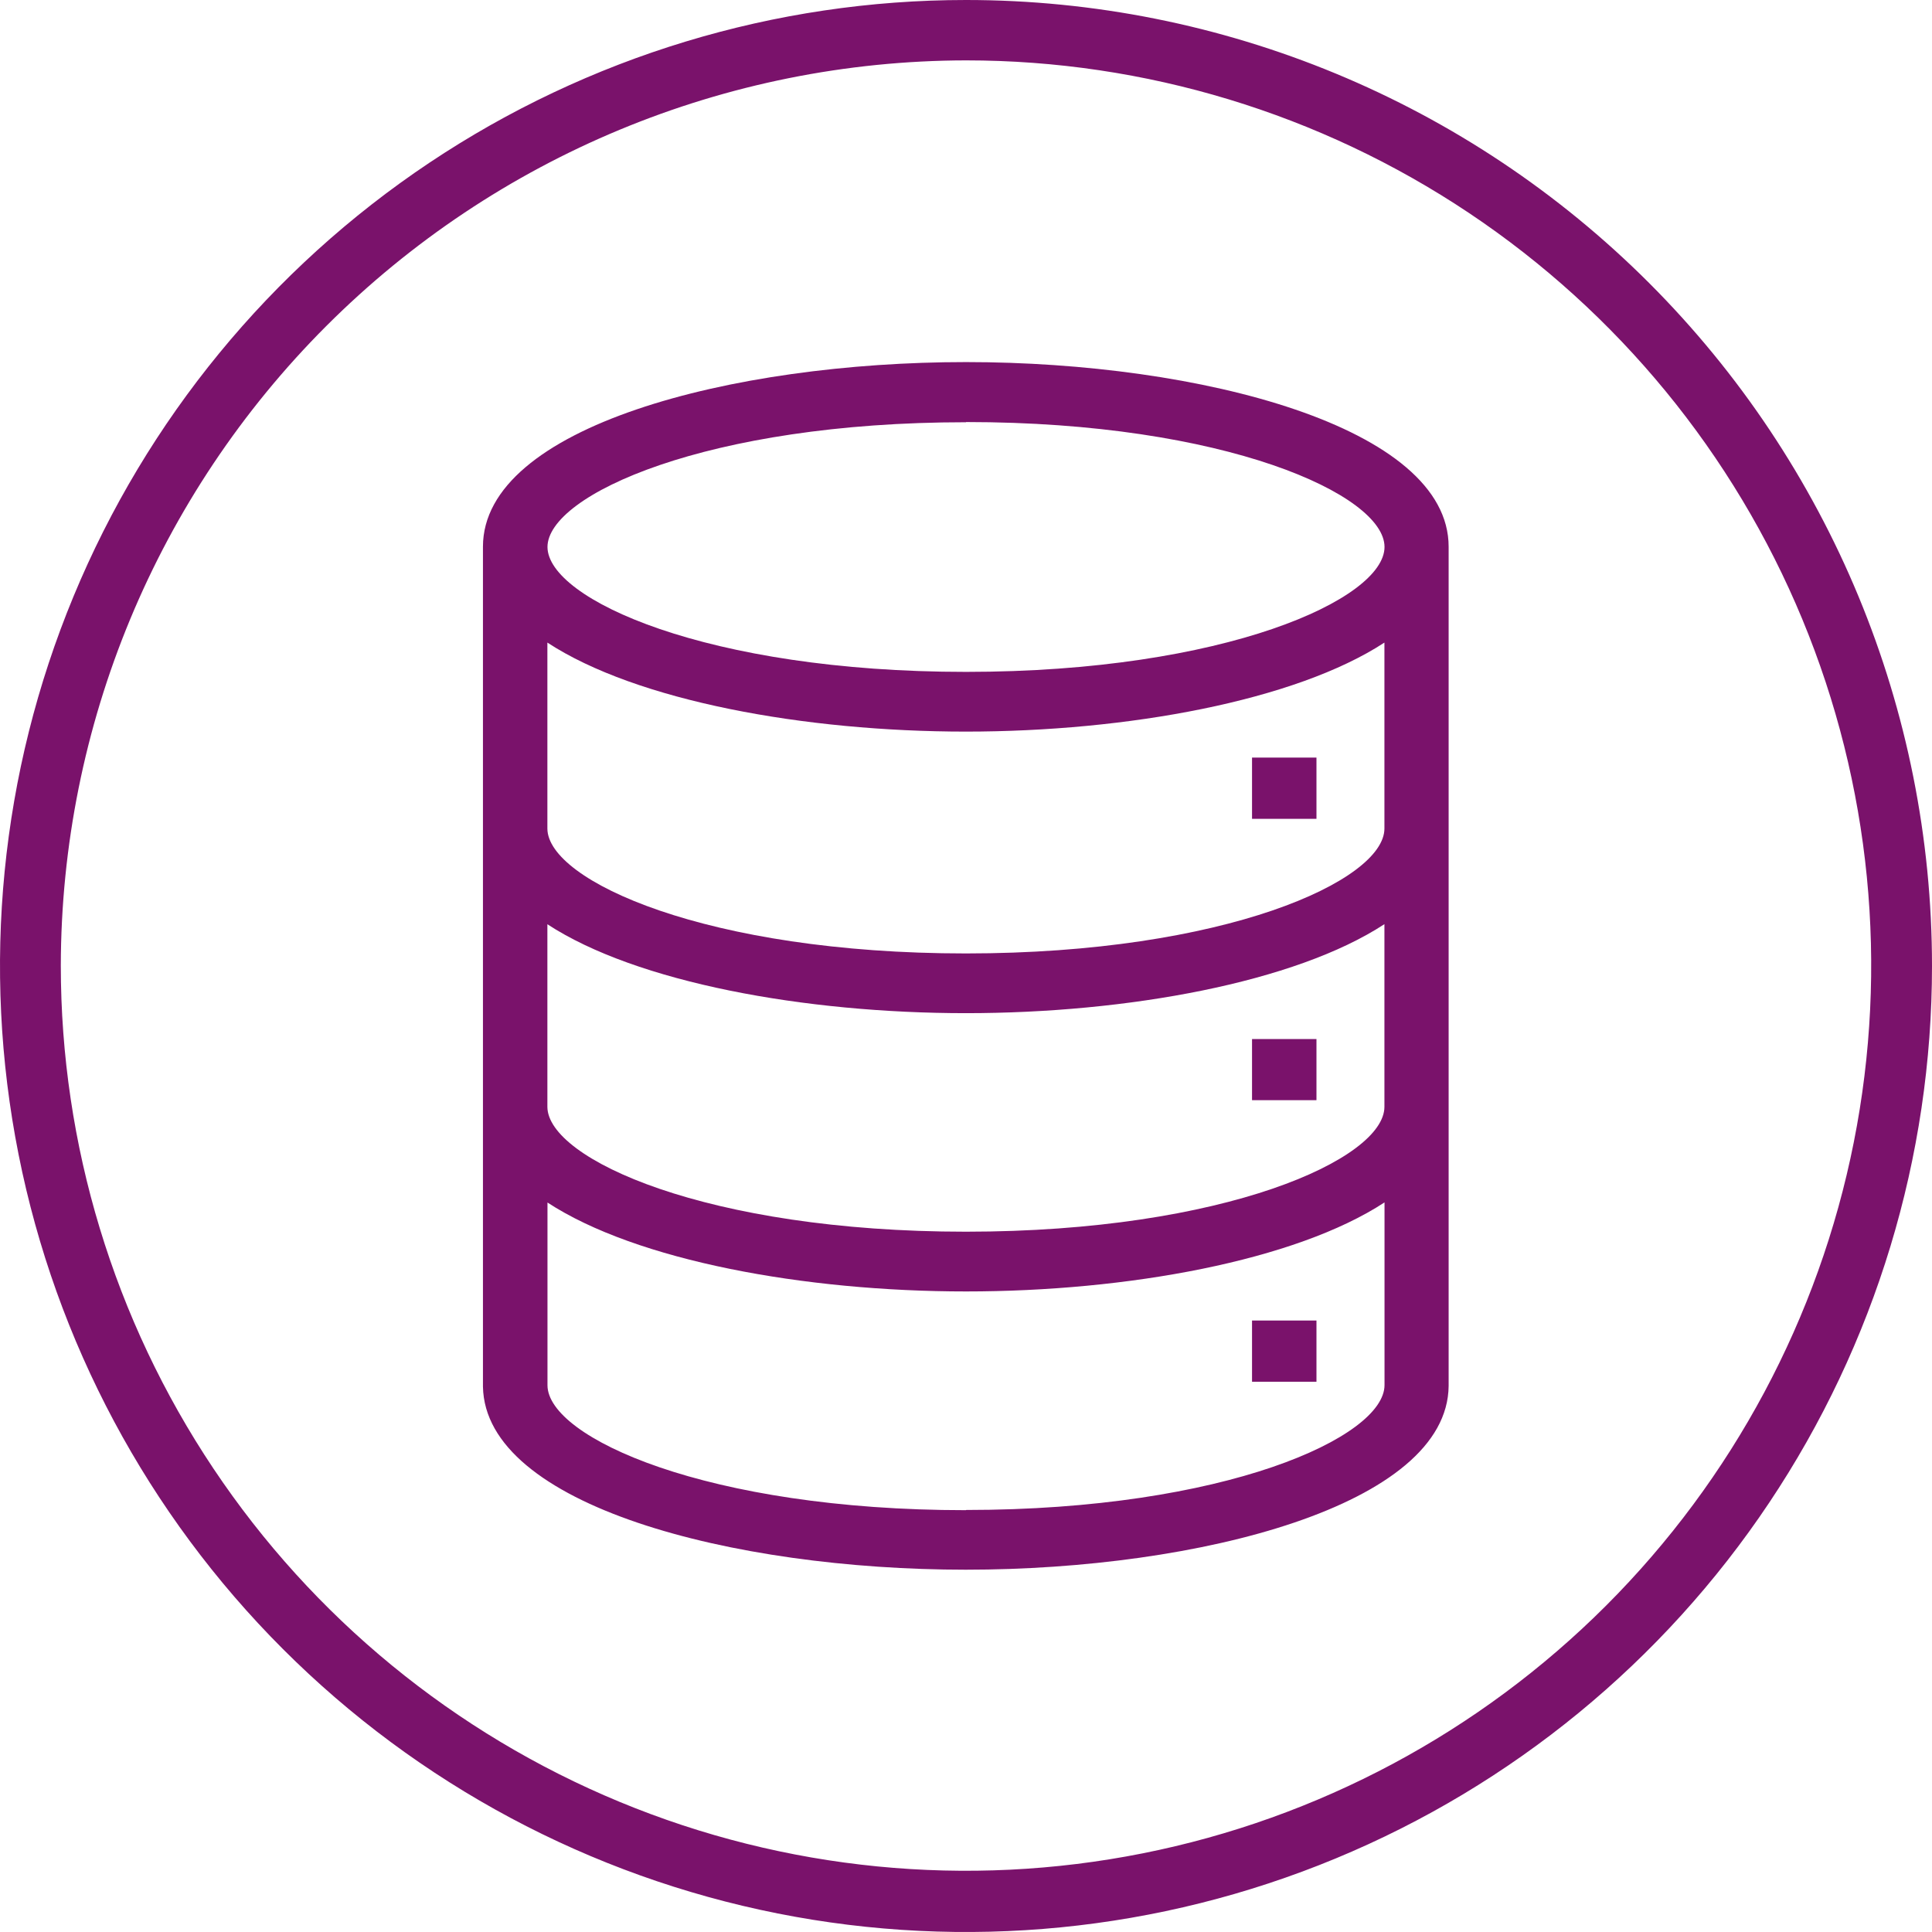 <svg width="80" height="80" viewBox="0 0 80 80" fill="none" xmlns="http://www.w3.org/2000/svg">
<g clip-path="url(#clip0_312_43217)">
<path d="M40 2.5C47.413 2.5 54.66 4.699 60.824 8.817C66.988 12.936 71.792 18.79 74.629 25.639C77.466 32.487 78.208 40.024 76.762 47.295C75.316 54.566 71.746 61.244 66.504 66.486C61.262 71.728 54.583 75.298 47.312 76.744C40.042 78.191 32.505 77.448 25.656 74.611C18.807 71.774 12.953 66.97 8.835 60.806C4.716 54.642 2.518 47.396 2.518 39.982C2.534 30.047 6.488 20.522 13.514 13.497C20.54 6.471 30.064 2.517 40 2.5ZM40 0C32.089 0 24.355 2.346 17.777 6.741C11.199 11.136 6.072 17.384 3.045 24.693C0.017 32.002 -0.775 40.044 0.769 47.804C2.312 55.563 6.122 62.69 11.716 68.284C17.31 73.878 24.437 77.688 32.196 79.231C39.956 80.775 47.998 79.983 55.307 76.955C62.616 73.928 68.864 68.801 73.259 62.223C77.654 55.645 80 47.911 80 40C80 29.391 75.786 19.217 68.284 11.716C60.783 4.214 50.609 0 40 0Z" fill="#7A126B"/>
<path d="M40 14.993C30.299 14.993 19.998 17.669 19.998 22.639V34.307V45.83V57.352V57.414C20.082 62.339 30.334 64.998 39.991 64.998C49.648 64.998 59.945 62.331 59.985 57.383V22.648C59.998 17.678 49.692 14.993 40 14.993ZM57.326 45.83C57.326 47.99 50.711 51.002 39.996 51.002C29.28 51.002 22.679 47.995 22.666 45.834V38.271C26.357 40.684 33.319 41.953 39.996 41.953C46.672 41.953 53.635 40.684 57.326 38.267V45.83ZM57.326 34.307C57.326 36.468 50.711 39.48 39.996 39.48C29.28 39.48 22.679 36.472 22.666 34.312V26.608C26.357 29.024 33.319 30.294 39.996 30.294C46.672 30.294 53.635 29.02 57.326 26.608V34.307ZM40 17.476C50.733 17.476 57.33 20.487 57.33 22.648C57.33 24.809 50.715 27.821 40 27.821C29.285 27.821 22.683 24.813 22.67 22.652C22.67 20.492 29.285 17.484 40 17.484M40 62.533C29.271 62.533 22.683 59.526 22.67 57.365V49.794C26.361 52.206 33.324 53.476 40 53.476C46.676 53.476 53.639 52.206 57.33 49.789V57.352C57.33 59.513 50.715 62.525 40 62.525" fill="#7A126B"/>
<path d="M54.512 31.37H51.844V33.906H54.512V31.37Z" fill="#7A126B"/>
<path d="M54.512 43.025H51.844V45.556H54.512V43.025Z" fill="#7A126B"/>
<path d="M54.512 54.68H51.844V57.215H54.512V54.68Z" fill="#7A126B"/>
</g>
<defs>
<clipPath id="clip0_312_43217">
<rect width="80" height="80" fill="white"/>
</clipPath>
</defs>
</svg>
